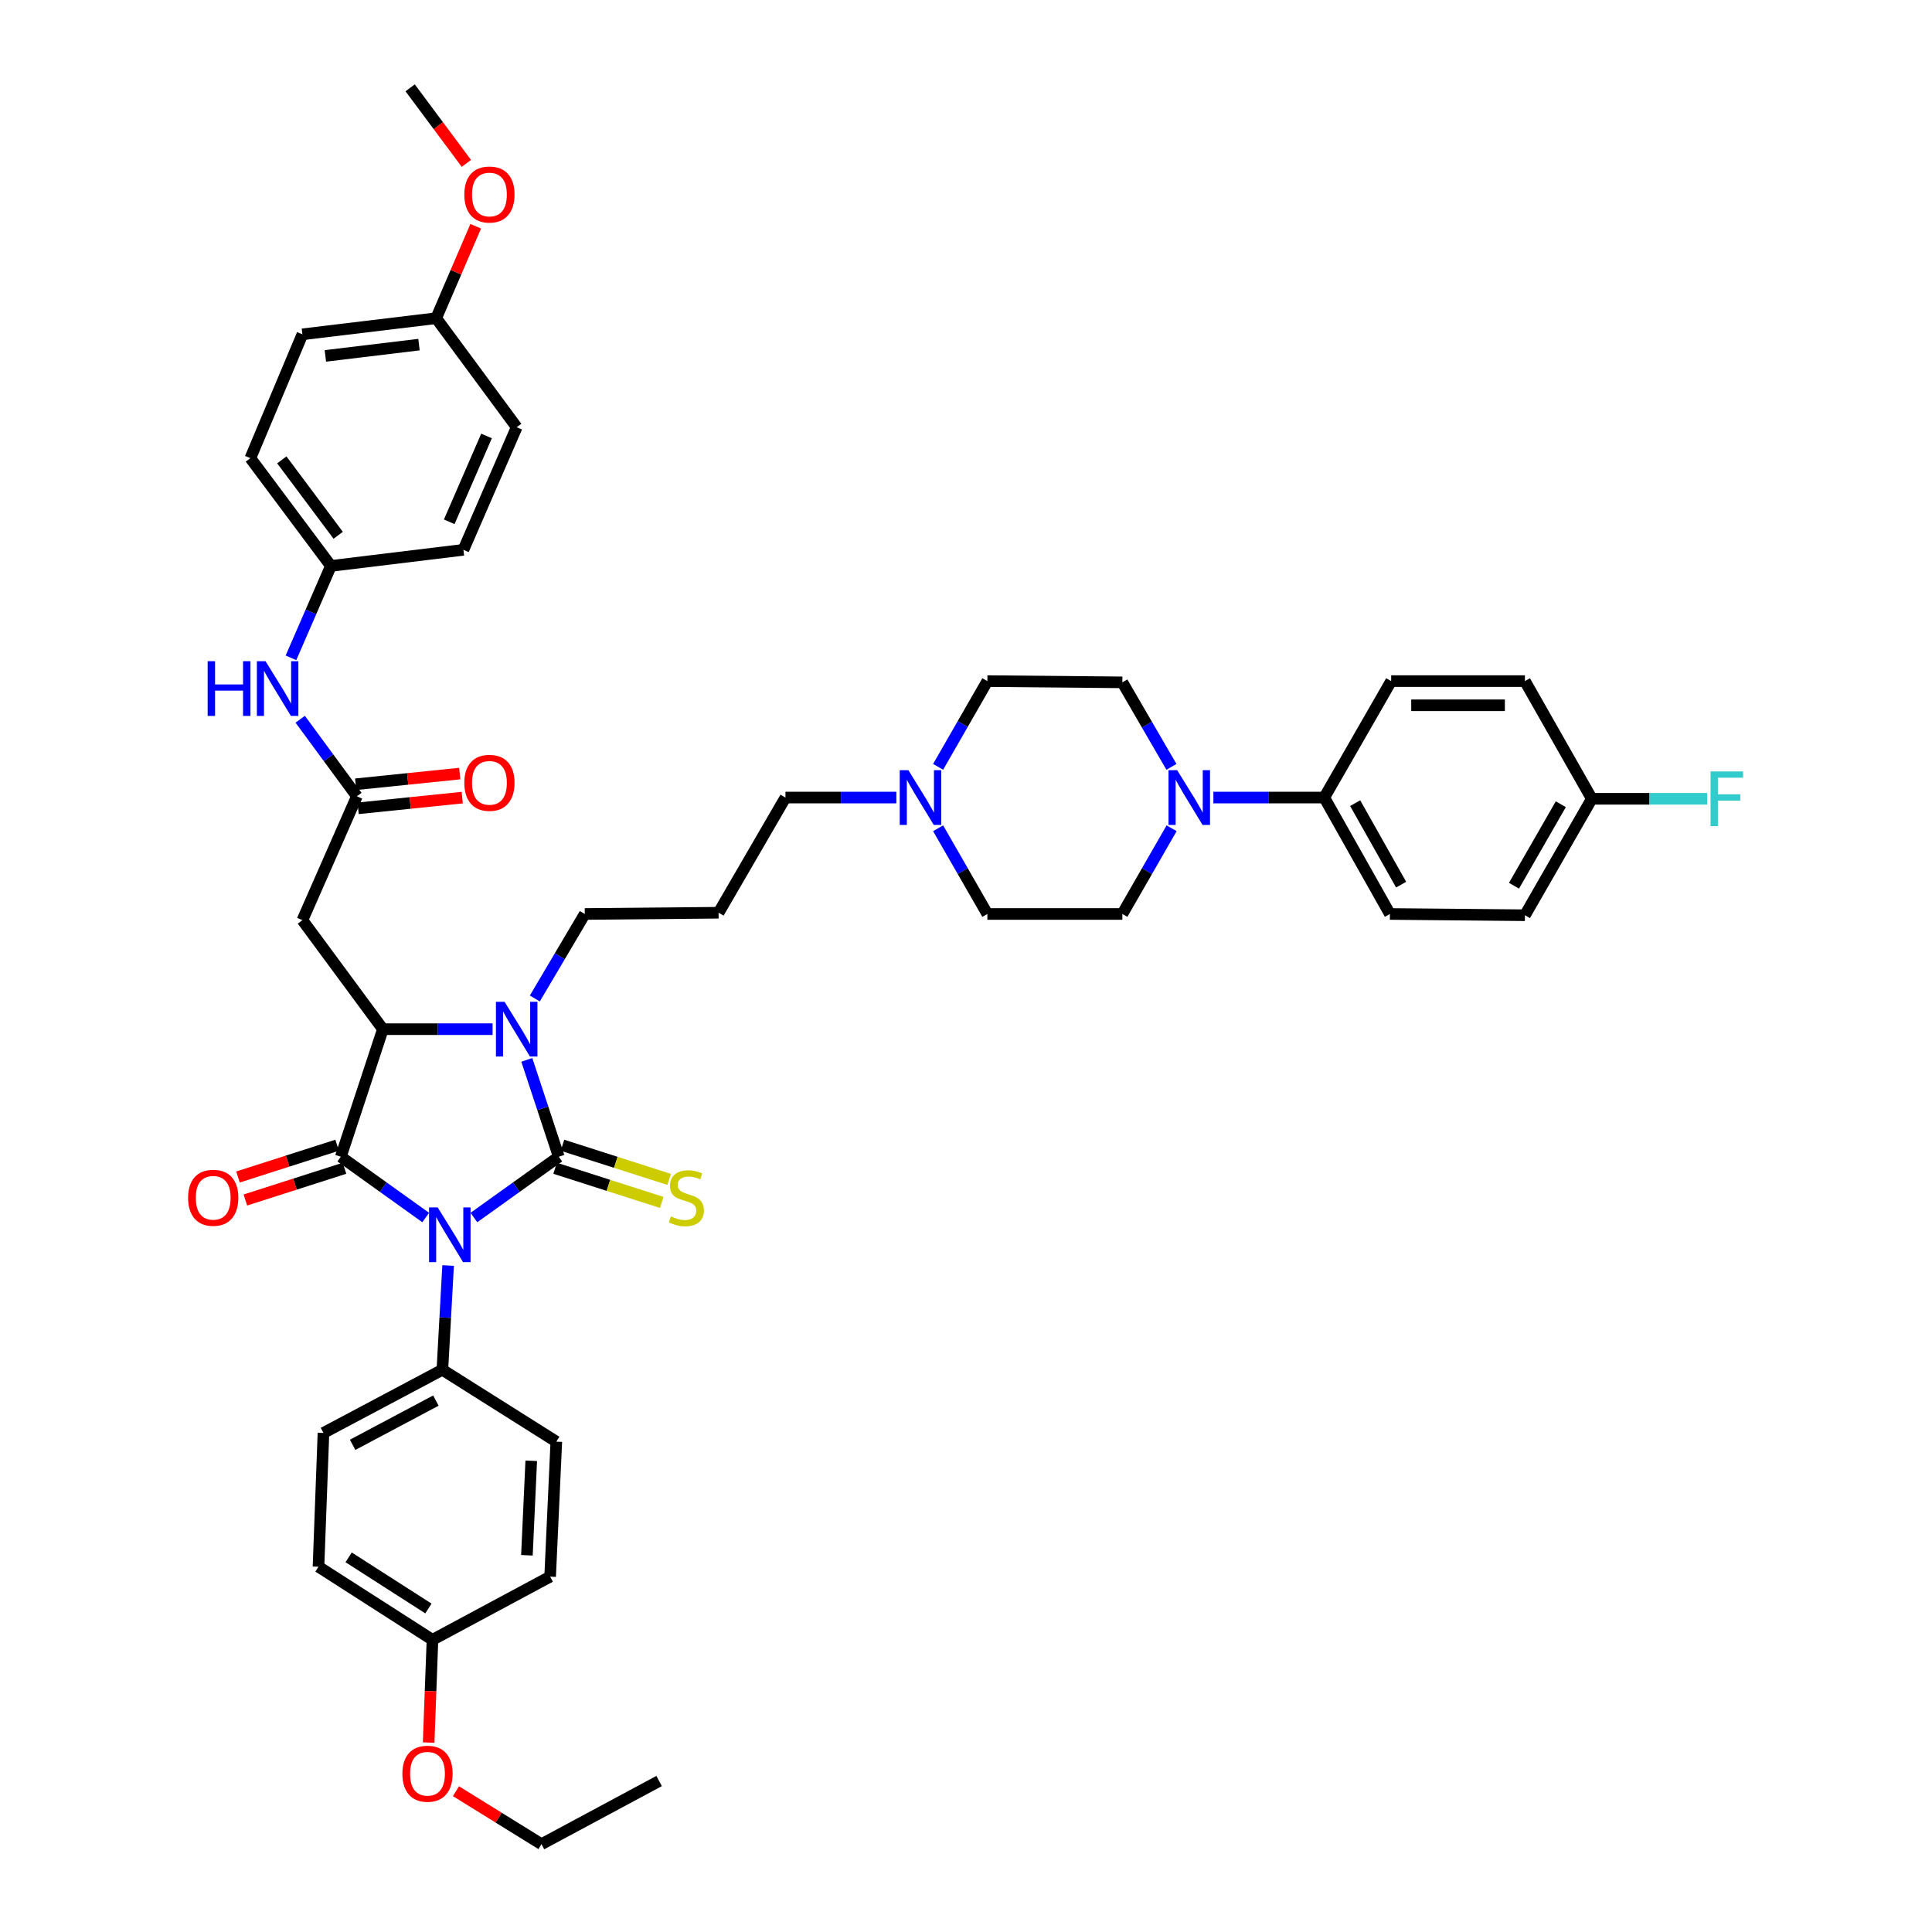 <?xml version='1.0' encoding='iso-8859-1'?>
<svg version='1.1' baseProfile='full'
              xmlns='http://www.w3.org/2000/svg'
                      xmlns:rdkit='http://www.rdkit.org/xml'
                      xmlns:xlink='http://www.w3.org/1999/xlink'
                  xml:space='preserve'
width='1000px' height='1000px' viewBox='0 0 1000 1000'>
<!-- END OF HEADER -->
<rect style='opacity:1.0;fill:#FFFFFF;stroke:none' width='1000' height='1000' x='0' y='0'> </rect>
<path class='bond-0' d='M 245.292,630.188 L 267.259,614.461' style='fill:none;fill-rule:evenodd;stroke:#0000FF;stroke-width:6px;stroke-linecap:butt;stroke-linejoin:miter;stroke-opacity:1' />
<path class='bond-0' d='M 267.259,614.461 L 289.226,598.733' style='fill:none;fill-rule:evenodd;stroke:#000000;stroke-width:6px;stroke-linecap:butt;stroke-linejoin:miter;stroke-opacity:1' />
<path class='bond-1' d='M 220.343,630.189 L 198.373,614.461' style='fill:none;fill-rule:evenodd;stroke:#0000FF;stroke-width:6px;stroke-linecap:butt;stroke-linejoin:miter;stroke-opacity:1' />
<path class='bond-1' d='M 198.373,614.461 L 176.403,598.733' style='fill:none;fill-rule:evenodd;stroke:#000000;stroke-width:6px;stroke-linecap:butt;stroke-linejoin:miter;stroke-opacity:1' />
<path class='bond-7' d='M 231.942,655.028 L 230.458,682.01' style='fill:none;fill-rule:evenodd;stroke:#0000FF;stroke-width:6px;stroke-linecap:butt;stroke-linejoin:miter;stroke-opacity:1' />
<path class='bond-7' d='M 230.458,682.01 L 228.974,708.991' style='fill:none;fill-rule:evenodd;stroke:#000000;stroke-width:6px;stroke-linecap:butt;stroke-linejoin:miter;stroke-opacity:1' />
<path class='bond-2' d='M 289.226,598.733 L 280.953,573.665' style='fill:none;fill-rule:evenodd;stroke:#000000;stroke-width:6px;stroke-linecap:butt;stroke-linejoin:miter;stroke-opacity:1' />
<path class='bond-2' d='M 280.953,573.665 L 272.68,548.596' style='fill:none;fill-rule:evenodd;stroke:#0000FF;stroke-width:6px;stroke-linecap:butt;stroke-linejoin:miter;stroke-opacity:1' />
<path class='bond-8' d='M 287.317,604.691 L 314.928,613.535' style='fill:none;fill-rule:evenodd;stroke:#000000;stroke-width:6px;stroke-linecap:butt;stroke-linejoin:miter;stroke-opacity:1' />
<path class='bond-8' d='M 314.928,613.535 L 342.539,622.379' style='fill:none;fill-rule:evenodd;stroke:#CCCC00;stroke-width:6px;stroke-linecap:butt;stroke-linejoin:miter;stroke-opacity:1' />
<path class='bond-8' d='M 291.134,592.775 L 318.745,601.62' style='fill:none;fill-rule:evenodd;stroke:#000000;stroke-width:6px;stroke-linecap:butt;stroke-linejoin:miter;stroke-opacity:1' />
<path class='bond-8' d='M 318.745,601.62 L 346.356,610.464' style='fill:none;fill-rule:evenodd;stroke:#CCCC00;stroke-width:6px;stroke-linecap:butt;stroke-linejoin:miter;stroke-opacity:1' />
<path class='bond-3' d='M 176.403,598.733 L 198.187,532.698' style='fill:none;fill-rule:evenodd;stroke:#000000;stroke-width:6px;stroke-linecap:butt;stroke-linejoin:miter;stroke-opacity:1' />
<path class='bond-10' d='M 174.494,592.775 L 148.84,600.992' style='fill:none;fill-rule:evenodd;stroke:#000000;stroke-width:6px;stroke-linecap:butt;stroke-linejoin:miter;stroke-opacity:1' />
<path class='bond-10' d='M 148.84,600.992 L 123.186,609.209' style='fill:none;fill-rule:evenodd;stroke:#FF0000;stroke-width:6px;stroke-linecap:butt;stroke-linejoin:miter;stroke-opacity:1' />
<path class='bond-10' d='M 178.311,604.691 L 152.656,612.908' style='fill:none;fill-rule:evenodd;stroke:#000000;stroke-width:6px;stroke-linecap:butt;stroke-linejoin:miter;stroke-opacity:1' />
<path class='bond-10' d='M 152.656,612.908 L 127.002,621.124' style='fill:none;fill-rule:evenodd;stroke:#FF0000;stroke-width:6px;stroke-linecap:butt;stroke-linejoin:miter;stroke-opacity:1' />
<path class='bond-16' d='M 276.83,516.806 L 289.76,494.939' style='fill:none;fill-rule:evenodd;stroke:#0000FF;stroke-width:6px;stroke-linecap:butt;stroke-linejoin:miter;stroke-opacity:1' />
<path class='bond-16' d='M 289.76,494.939 L 302.69,473.071' style='fill:none;fill-rule:evenodd;stroke:#000000;stroke-width:6px;stroke-linecap:butt;stroke-linejoin:miter;stroke-opacity:1' />
<path class='bond-43' d='M 254.963,532.698 L 226.575,532.698' style='fill:none;fill-rule:evenodd;stroke:#0000FF;stroke-width:6px;stroke-linecap:butt;stroke-linejoin:miter;stroke-opacity:1' />
<path class='bond-43' d='M 226.575,532.698 L 198.187,532.698' style='fill:none;fill-rule:evenodd;stroke:#000000;stroke-width:6px;stroke-linecap:butt;stroke-linejoin:miter;stroke-opacity:1' />
<path class='bond-4' d='M 198.187,532.698 L 156.529,476.276' style='fill:none;fill-rule:evenodd;stroke:#000000;stroke-width:6px;stroke-linecap:butt;stroke-linejoin:miter;stroke-opacity:1' />
<path class='bond-6' d='M 156.529,476.276 L 184.723,412.159' style='fill:none;fill-rule:evenodd;stroke:#000000;stroke-width:6px;stroke-linecap:butt;stroke-linejoin:miter;stroke-opacity:1' />
<path class='bond-5' d='M 606.339,396.928 L 593.634,375.054' style='fill:none;fill-rule:evenodd;stroke:#0000FF;stroke-width:6px;stroke-linecap:butt;stroke-linejoin:miter;stroke-opacity:1' />
<path class='bond-5' d='M 593.634,375.054 L 580.928,353.179' style='fill:none;fill-rule:evenodd;stroke:#000000;stroke-width:6px;stroke-linecap:butt;stroke-linejoin:miter;stroke-opacity:1' />
<path class='bond-11' d='M 628.052,412.813 L 656.745,412.813' style='fill:none;fill-rule:evenodd;stroke:#0000FF;stroke-width:6px;stroke-linecap:butt;stroke-linejoin:miter;stroke-opacity:1' />
<path class='bond-11' d='M 656.745,412.813 L 685.438,412.813' style='fill:none;fill-rule:evenodd;stroke:#000000;stroke-width:6px;stroke-linecap:butt;stroke-linejoin:miter;stroke-opacity:1' />
<path class='bond-46' d='M 606.427,428.71 L 593.678,450.891' style='fill:none;fill-rule:evenodd;stroke:#0000FF;stroke-width:6px;stroke-linecap:butt;stroke-linejoin:miter;stroke-opacity:1' />
<path class='bond-46' d='M 593.678,450.891 L 580.928,473.071' style='fill:none;fill-rule:evenodd;stroke:#000000;stroke-width:6px;stroke-linecap:butt;stroke-linejoin:miter;stroke-opacity:1' />
<path class='bond-12' d='M 184.723,412.159 L 170.055,392.22' style='fill:none;fill-rule:evenodd;stroke:#000000;stroke-width:6px;stroke-linecap:butt;stroke-linejoin:miter;stroke-opacity:1' />
<path class='bond-12' d='M 170.055,392.22 L 155.388,372.281' style='fill:none;fill-rule:evenodd;stroke:#0000FF;stroke-width:6px;stroke-linecap:butt;stroke-linejoin:miter;stroke-opacity:1' />
<path class='bond-15' d='M 185.362,418.382 L 212.304,415.614' style='fill:none;fill-rule:evenodd;stroke:#000000;stroke-width:6px;stroke-linecap:butt;stroke-linejoin:miter;stroke-opacity:1' />
<path class='bond-15' d='M 212.304,415.614 L 239.245,412.847' style='fill:none;fill-rule:evenodd;stroke:#FF0000;stroke-width:6px;stroke-linecap:butt;stroke-linejoin:miter;stroke-opacity:1' />
<path class='bond-15' d='M 184.084,405.936 L 211.025,403.168' style='fill:none;fill-rule:evenodd;stroke:#000000;stroke-width:6px;stroke-linecap:butt;stroke-linejoin:miter;stroke-opacity:1' />
<path class='bond-15' d='M 211.025,403.168 L 237.967,400.4' style='fill:none;fill-rule:evenodd;stroke:#FF0000;stroke-width:6px;stroke-linecap:butt;stroke-linejoin:miter;stroke-opacity:1' />
<path class='bond-17' d='M 228.974,708.991 L 167.422,741.689' style='fill:none;fill-rule:evenodd;stroke:#000000;stroke-width:6px;stroke-linecap:butt;stroke-linejoin:miter;stroke-opacity:1' />
<path class='bond-17' d='M 225.611,724.946 L 182.524,747.834' style='fill:none;fill-rule:evenodd;stroke:#000000;stroke-width:6px;stroke-linecap:butt;stroke-linejoin:miter;stroke-opacity:1' />
<path class='bond-18' d='M 228.974,708.991 L 287.947,746.194' style='fill:none;fill-rule:evenodd;stroke:#000000;stroke-width:6px;stroke-linecap:butt;stroke-linejoin:miter;stroke-opacity:1' />
<path class='bond-9' d='M 463.952,412.813 L 435.253,412.813' style='fill:none;fill-rule:evenodd;stroke:#0000FF;stroke-width:6px;stroke-linecap:butt;stroke-linejoin:miter;stroke-opacity:1' />
<path class='bond-9' d='M 435.253,412.813 L 406.553,412.813' style='fill:none;fill-rule:evenodd;stroke:#000000;stroke-width:6px;stroke-linecap:butt;stroke-linejoin:miter;stroke-opacity:1' />
<path class='bond-21' d='M 485.572,428.71 L 498.314,450.891' style='fill:none;fill-rule:evenodd;stroke:#0000FF;stroke-width:6px;stroke-linecap:butt;stroke-linejoin:miter;stroke-opacity:1' />
<path class='bond-21' d='M 498.314,450.891 L 511.056,473.071' style='fill:none;fill-rule:evenodd;stroke:#000000;stroke-width:6px;stroke-linecap:butt;stroke-linejoin:miter;stroke-opacity:1' />
<path class='bond-22' d='M 485.57,396.915 L 498.313,374.727' style='fill:none;fill-rule:evenodd;stroke:#0000FF;stroke-width:6px;stroke-linecap:butt;stroke-linejoin:miter;stroke-opacity:1' />
<path class='bond-22' d='M 498.313,374.727 L 511.056,352.54' style='fill:none;fill-rule:evenodd;stroke:#000000;stroke-width:6px;stroke-linecap:butt;stroke-linejoin:miter;stroke-opacity:1' />
<path class='bond-19' d='M 685.438,412.813 L 719.414,473.071' style='fill:none;fill-rule:evenodd;stroke:#000000;stroke-width:6px;stroke-linecap:butt;stroke-linejoin:miter;stroke-opacity:1' />
<path class='bond-19' d='M 701.433,415.706 L 725.217,457.887' style='fill:none;fill-rule:evenodd;stroke:#000000;stroke-width:6px;stroke-linecap:butt;stroke-linejoin:miter;stroke-opacity:1' />
<path class='bond-20' d='M 685.438,412.813 L 720.068,352.54' style='fill:none;fill-rule:evenodd;stroke:#000000;stroke-width:6px;stroke-linecap:butt;stroke-linejoin:miter;stroke-opacity:1' />
<path class='bond-23' d='M 150.602,340.501 L 160.937,316.714' style='fill:none;fill-rule:evenodd;stroke:#0000FF;stroke-width:6px;stroke-linecap:butt;stroke-linejoin:miter;stroke-opacity:1' />
<path class='bond-23' d='M 160.937,316.714 L 171.273,292.927' style='fill:none;fill-rule:evenodd;stroke:#000000;stroke-width:6px;stroke-linecap:butt;stroke-linejoin:miter;stroke-opacity:1' />
<path class='bond-13' d='M 580.928,353.179 L 511.056,352.54' style='fill:none;fill-rule:evenodd;stroke:#000000;stroke-width:6px;stroke-linecap:butt;stroke-linejoin:miter;stroke-opacity:1' />
<path class='bond-14' d='M 580.928,473.071 L 511.056,473.071' style='fill:none;fill-rule:evenodd;stroke:#000000;stroke-width:6px;stroke-linecap:butt;stroke-linejoin:miter;stroke-opacity:1' />
<path class='bond-24' d='M 302.69,473.071 L 371.937,472.432' style='fill:none;fill-rule:evenodd;stroke:#000000;stroke-width:6px;stroke-linecap:butt;stroke-linejoin:miter;stroke-opacity:1' />
<path class='bond-30' d='M 167.422,741.689 L 164.85,810.936' style='fill:none;fill-rule:evenodd;stroke:#000000;stroke-width:6px;stroke-linecap:butt;stroke-linejoin:miter;stroke-opacity:1' />
<path class='bond-31' d='M 287.947,746.194 L 284.749,816.066' style='fill:none;fill-rule:evenodd;stroke:#000000;stroke-width:6px;stroke-linecap:butt;stroke-linejoin:miter;stroke-opacity:1' />
<path class='bond-31' d='M 274.968,756.102 L 272.73,805.013' style='fill:none;fill-rule:evenodd;stroke:#000000;stroke-width:6px;stroke-linecap:butt;stroke-linejoin:miter;stroke-opacity:1' />
<path class='bond-29' d='M 719.414,473.071 L 789.301,473.725' style='fill:none;fill-rule:evenodd;stroke:#000000;stroke-width:6px;stroke-linecap:butt;stroke-linejoin:miter;stroke-opacity:1' />
<path class='bond-28' d='M 720.068,352.54 L 789.301,352.54' style='fill:none;fill-rule:evenodd;stroke:#000000;stroke-width:6px;stroke-linecap:butt;stroke-linejoin:miter;stroke-opacity:1' />
<path class='bond-28' d='M 730.453,365.052 L 778.916,365.052' style='fill:none;fill-rule:evenodd;stroke:#000000;stroke-width:6px;stroke-linecap:butt;stroke-linejoin:miter;stroke-opacity:1' />
<path class='bond-34' d='M 171.273,292.927 L 239.866,284.586' style='fill:none;fill-rule:evenodd;stroke:#000000;stroke-width:6px;stroke-linecap:butt;stroke-linejoin:miter;stroke-opacity:1' />
<path class='bond-35' d='M 171.273,292.927 L 129.594,237.145' style='fill:none;fill-rule:evenodd;stroke:#000000;stroke-width:6px;stroke-linecap:butt;stroke-linejoin:miter;stroke-opacity:1' />
<path class='bond-35' d='M 175.044,277.071 L 145.869,238.023' style='fill:none;fill-rule:evenodd;stroke:#000000;stroke-width:6px;stroke-linecap:butt;stroke-linejoin:miter;stroke-opacity:1' />
<path class='bond-32' d='M 371.937,472.432 L 406.553,412.813' style='fill:none;fill-rule:evenodd;stroke:#000000;stroke-width:6px;stroke-linecap:butt;stroke-linejoin:miter;stroke-opacity:1' />
<path class='bond-25' d='M 823.917,413.452 L 789.301,352.54' style='fill:none;fill-rule:evenodd;stroke:#000000;stroke-width:6px;stroke-linecap:butt;stroke-linejoin:miter;stroke-opacity:1' />
<path class='bond-33' d='M 823.917,413.452 L 853.777,413.452' style='fill:none;fill-rule:evenodd;stroke:#000000;stroke-width:6px;stroke-linecap:butt;stroke-linejoin:miter;stroke-opacity:1' />
<path class='bond-33' d='M 853.777,413.452 L 883.636,413.452' style='fill:none;fill-rule:evenodd;stroke:#33CCCC;stroke-width:6px;stroke-linecap:butt;stroke-linejoin:miter;stroke-opacity:1' />
<path class='bond-47' d='M 823.917,413.452 L 789.301,473.725' style='fill:none;fill-rule:evenodd;stroke:#000000;stroke-width:6px;stroke-linecap:butt;stroke-linejoin:miter;stroke-opacity:1' />
<path class='bond-47' d='M 807.875,416.262 L 783.643,458.453' style='fill:none;fill-rule:evenodd;stroke:#000000;stroke-width:6px;stroke-linecap:butt;stroke-linejoin:miter;stroke-opacity:1' />
<path class='bond-26' d='M 223.844,848.764 L 284.749,816.066' style='fill:none;fill-rule:evenodd;stroke:#000000;stroke-width:6px;stroke-linecap:butt;stroke-linejoin:miter;stroke-opacity:1' />
<path class='bond-39' d='M 223.844,848.764 L 222.856,875.354' style='fill:none;fill-rule:evenodd;stroke:#000000;stroke-width:6px;stroke-linecap:butt;stroke-linejoin:miter;stroke-opacity:1' />
<path class='bond-39' d='M 222.856,875.354 L 221.868,901.945' style='fill:none;fill-rule:evenodd;stroke:#FF0000;stroke-width:6px;stroke-linecap:butt;stroke-linejoin:miter;stroke-opacity:1' />
<path class='bond-44' d='M 223.844,848.764 L 164.85,810.936' style='fill:none;fill-rule:evenodd;stroke:#000000;stroke-width:6px;stroke-linecap:butt;stroke-linejoin:miter;stroke-opacity:1' />
<path class='bond-44' d='M 221.748,832.557 L 180.453,806.078' style='fill:none;fill-rule:evenodd;stroke:#000000;stroke-width:6px;stroke-linecap:butt;stroke-linejoin:miter;stroke-opacity:1' />
<path class='bond-27' d='M 225.762,164.7 L 156.529,173.042' style='fill:none;fill-rule:evenodd;stroke:#000000;stroke-width:6px;stroke-linecap:butt;stroke-linejoin:miter;stroke-opacity:1' />
<path class='bond-27' d='M 216.874,178.374 L 168.411,184.213' style='fill:none;fill-rule:evenodd;stroke:#000000;stroke-width:6px;stroke-linecap:butt;stroke-linejoin:miter;stroke-opacity:1' />
<path class='bond-38' d='M 225.762,164.7 L 235.997,140.901' style='fill:none;fill-rule:evenodd;stroke:#000000;stroke-width:6px;stroke-linecap:butt;stroke-linejoin:miter;stroke-opacity:1' />
<path class='bond-38' d='M 235.997,140.901 L 246.232,117.102' style='fill:none;fill-rule:evenodd;stroke:#FF0000;stroke-width:6px;stroke-linecap:butt;stroke-linejoin:miter;stroke-opacity:1' />
<path class='bond-45' d='M 225.762,164.7 L 267.434,221.122' style='fill:none;fill-rule:evenodd;stroke:#000000;stroke-width:6px;stroke-linecap:butt;stroke-linejoin:miter;stroke-opacity:1' />
<path class='bond-37' d='M 239.866,284.586 L 267.434,221.122' style='fill:none;fill-rule:evenodd;stroke:#000000;stroke-width:6px;stroke-linecap:butt;stroke-linejoin:miter;stroke-opacity:1' />
<path class='bond-37' d='M 232.525,270.081 L 251.823,225.657' style='fill:none;fill-rule:evenodd;stroke:#000000;stroke-width:6px;stroke-linecap:butt;stroke-linejoin:miter;stroke-opacity:1' />
<path class='bond-36' d='M 129.594,237.145 L 156.529,173.042' style='fill:none;fill-rule:evenodd;stroke:#000000;stroke-width:6px;stroke-linecap:butt;stroke-linejoin:miter;stroke-opacity:1' />
<path class='bond-41' d='M 241.394,84.559 L 226.842,65.007' style='fill:none;fill-rule:evenodd;stroke:#FF0000;stroke-width:6px;stroke-linecap:butt;stroke-linejoin:miter;stroke-opacity:1' />
<path class='bond-41' d='M 226.842,65.007 L 212.291,45.455' style='fill:none;fill-rule:evenodd;stroke:#000000;stroke-width:6px;stroke-linecap:butt;stroke-linejoin:miter;stroke-opacity:1' />
<path class='bond-40' d='M 236.007,927.125 L 258.136,940.835' style='fill:none;fill-rule:evenodd;stroke:#FF0000;stroke-width:6px;stroke-linecap:butt;stroke-linejoin:miter;stroke-opacity:1' />
<path class='bond-40' d='M 258.136,940.835 L 280.266,954.545' style='fill:none;fill-rule:evenodd;stroke:#000000;stroke-width:6px;stroke-linecap:butt;stroke-linejoin:miter;stroke-opacity:1' />
<path class='bond-42' d='M 280.266,954.545 L 341.157,921.848' style='fill:none;fill-rule:evenodd;stroke:#000000;stroke-width:6px;stroke-linecap:butt;stroke-linejoin:miter;stroke-opacity:1' />
<path  class='atom-0' d='M 226.558 624.959
L 235.838 639.959
Q 236.758 641.439, 238.238 644.119
Q 239.718 646.799, 239.798 646.959
L 239.798 624.959
L 243.558 624.959
L 243.558 653.279
L 239.678 653.279
L 229.718 636.879
Q 228.558 634.959, 227.318 632.759
Q 226.118 630.559, 225.758 629.879
L 225.758 653.279
L 222.078 653.279
L 222.078 624.959
L 226.558 624.959
' fill='#0000FF'/>
<path  class='atom-3' d='M 261.174 518.538
L 270.454 533.538
Q 271.374 535.018, 272.854 537.698
Q 274.334 540.378, 274.414 540.538
L 274.414 518.538
L 278.174 518.538
L 278.174 546.858
L 274.294 546.858
L 264.334 530.458
Q 263.174 528.538, 261.934 526.338
Q 260.734 524.138, 260.374 523.458
L 260.374 546.858
L 256.694 546.858
L 256.694 518.538
L 261.174 518.538
' fill='#0000FF'/>
<path  class='atom-6' d='M 609.305 398.653
L 618.585 413.653
Q 619.505 415.133, 620.985 417.813
Q 622.465 420.493, 622.545 420.653
L 622.545 398.653
L 626.305 398.653
L 626.305 426.973
L 622.425 426.973
L 612.465 410.573
Q 611.305 408.653, 610.065 406.453
Q 608.865 404.253, 608.505 403.573
L 608.505 426.973
L 604.825 426.973
L 604.825 398.653
L 609.305 398.653
' fill='#0000FF'/>
<path  class='atom-9' d='M 347.261 629.605
Q 347.581 629.725, 348.901 630.285
Q 350.221 630.845, 351.661 631.205
Q 353.141 631.525, 354.581 631.525
Q 357.261 631.525, 358.821 630.245
Q 360.381 628.925, 360.381 626.645
Q 360.381 625.085, 359.581 624.125
Q 358.821 623.165, 357.621 622.645
Q 356.421 622.125, 354.421 621.525
Q 351.901 620.765, 350.381 620.045
Q 348.901 619.325, 347.821 617.805
Q 346.781 616.285, 346.781 613.725
Q 346.781 610.165, 349.181 607.965
Q 351.621 605.765, 356.421 605.765
Q 359.701 605.765, 363.421 607.325
L 362.501 610.405
Q 359.101 609.005, 356.541 609.005
Q 353.781 609.005, 352.261 610.165
Q 350.741 611.285, 350.781 613.245
Q 350.781 614.765, 351.541 615.685
Q 352.341 616.605, 353.461 617.125
Q 354.621 617.645, 356.541 618.245
Q 359.101 619.045, 360.621 619.845
Q 362.141 620.645, 363.221 622.285
Q 364.341 623.885, 364.341 626.645
Q 364.341 630.565, 361.701 632.685
Q 359.101 634.765, 354.741 634.765
Q 352.221 634.765, 350.301 634.205
Q 348.421 633.685, 346.181 632.765
L 347.261 629.605
' fill='#CCCC00'/>
<path  class='atom-10' d='M 470.179 398.653
L 479.459 413.653
Q 480.379 415.133, 481.859 417.813
Q 483.339 420.493, 483.419 420.653
L 483.419 398.653
L 487.179 398.653
L 487.179 426.973
L 483.299 426.973
L 473.339 410.573
Q 472.179 408.653, 470.939 406.453
Q 469.739 404.253, 469.379 403.573
L 469.379 426.973
L 465.699 426.973
L 465.699 398.653
L 470.179 398.653
' fill='#0000FF'/>
<path  class='atom-11' d='M 97.36 619.965
Q 97.36 613.165, 100.72 609.365
Q 104.08 605.565, 110.36 605.565
Q 116.64 605.565, 120 609.365
Q 123.36 613.165, 123.36 619.965
Q 123.36 626.845, 119.96 630.765
Q 116.56 634.645, 110.36 634.645
Q 104.12 634.645, 100.72 630.765
Q 97.36 626.885, 97.36 619.965
M 110.36 631.445
Q 114.68 631.445, 117 628.565
Q 119.36 625.645, 119.36 619.965
Q 119.36 614.405, 117 611.605
Q 114.68 608.765, 110.36 608.765
Q 106.04 608.765, 103.68 611.565
Q 101.36 614.365, 101.36 619.965
Q 101.36 625.685, 103.68 628.565
Q 106.04 631.445, 110.36 631.445
' fill='#FF0000'/>
<path  class='atom-13' d='M 107.478 342.231
L 111.318 342.231
L 111.318 354.271
L 125.798 354.271
L 125.798 342.231
L 129.638 342.231
L 129.638 370.551
L 125.798 370.551
L 125.798 357.471
L 111.318 357.471
L 111.318 370.551
L 107.478 370.551
L 107.478 342.231
' fill='#0000FF'/>
<path  class='atom-13' d='M 137.438 342.231
L 146.718 357.231
Q 147.638 358.711, 149.118 361.391
Q 150.598 364.071, 150.678 364.231
L 150.678 342.231
L 154.438 342.231
L 154.438 370.551
L 150.558 370.551
L 140.598 354.151
Q 139.438 352.231, 138.198 350.031
Q 136.998 347.831, 136.638 347.151
L 136.638 370.551
L 132.958 370.551
L 132.958 342.231
L 137.438 342.231
' fill='#0000FF'/>
<path  class='atom-16' d='M 240.33 405.191
Q 240.33 398.391, 243.69 394.591
Q 247.05 390.791, 253.33 390.791
Q 259.61 390.791, 262.97 394.591
Q 266.33 398.391, 266.33 405.191
Q 266.33 412.071, 262.93 415.991
Q 259.53 419.871, 253.33 419.871
Q 247.09 419.871, 243.69 415.991
Q 240.33 412.111, 240.33 405.191
M 253.33 416.671
Q 257.65 416.671, 259.97 413.791
Q 262.33 410.871, 262.33 405.191
Q 262.33 399.631, 259.97 396.831
Q 257.65 393.991, 253.33 393.991
Q 249.01 393.991, 246.65 396.791
Q 244.33 399.591, 244.33 405.191
Q 244.33 410.911, 246.65 413.791
Q 249.01 416.671, 253.33 416.671
' fill='#FF0000'/>
<path  class='atom-34' d='M 885.383 399.292
L 902.223 399.292
L 902.223 402.532
L 889.183 402.532
L 889.183 411.132
L 900.783 411.132
L 900.783 414.412
L 889.183 414.412
L 889.183 427.612
L 885.383 427.612
L 885.383 399.292
' fill='#33CCCC'/>
<path  class='atom-39' d='M 240.33 100.678
Q 240.33 93.877, 243.69 90.078
Q 247.05 86.278, 253.33 86.278
Q 259.61 86.278, 262.97 90.078
Q 266.33 93.877, 266.33 100.678
Q 266.33 107.558, 262.93 111.478
Q 259.53 115.358, 253.33 115.358
Q 247.09 115.358, 243.69 111.478
Q 240.33 107.598, 240.33 100.678
M 253.33 112.158
Q 257.65 112.158, 259.97 109.278
Q 262.33 106.358, 262.33 100.678
Q 262.33 95.118, 259.97 92.317
Q 257.65 89.478, 253.33 89.478
Q 249.01 89.478, 246.65 92.278
Q 244.33 95.078, 244.33 100.678
Q 244.33 106.398, 246.65 109.278
Q 249.01 112.158, 253.33 112.158
' fill='#FF0000'/>
<path  class='atom-40' d='M 208.272 918.077
Q 208.272 911.277, 211.632 907.477
Q 214.992 903.677, 221.272 903.677
Q 227.552 903.677, 230.912 907.477
Q 234.272 911.277, 234.272 918.077
Q 234.272 924.957, 230.872 928.877
Q 227.472 932.757, 221.272 932.757
Q 215.032 932.757, 211.632 928.877
Q 208.272 924.997, 208.272 918.077
M 221.272 929.557
Q 225.592 929.557, 227.912 926.677
Q 230.272 923.757, 230.272 918.077
Q 230.272 912.517, 227.912 909.717
Q 225.592 906.877, 221.272 906.877
Q 216.952 906.877, 214.592 909.677
Q 212.272 912.477, 212.272 918.077
Q 212.272 923.797, 214.592 926.677
Q 216.952 929.557, 221.272 929.557
' fill='#FF0000'/>
</svg>
